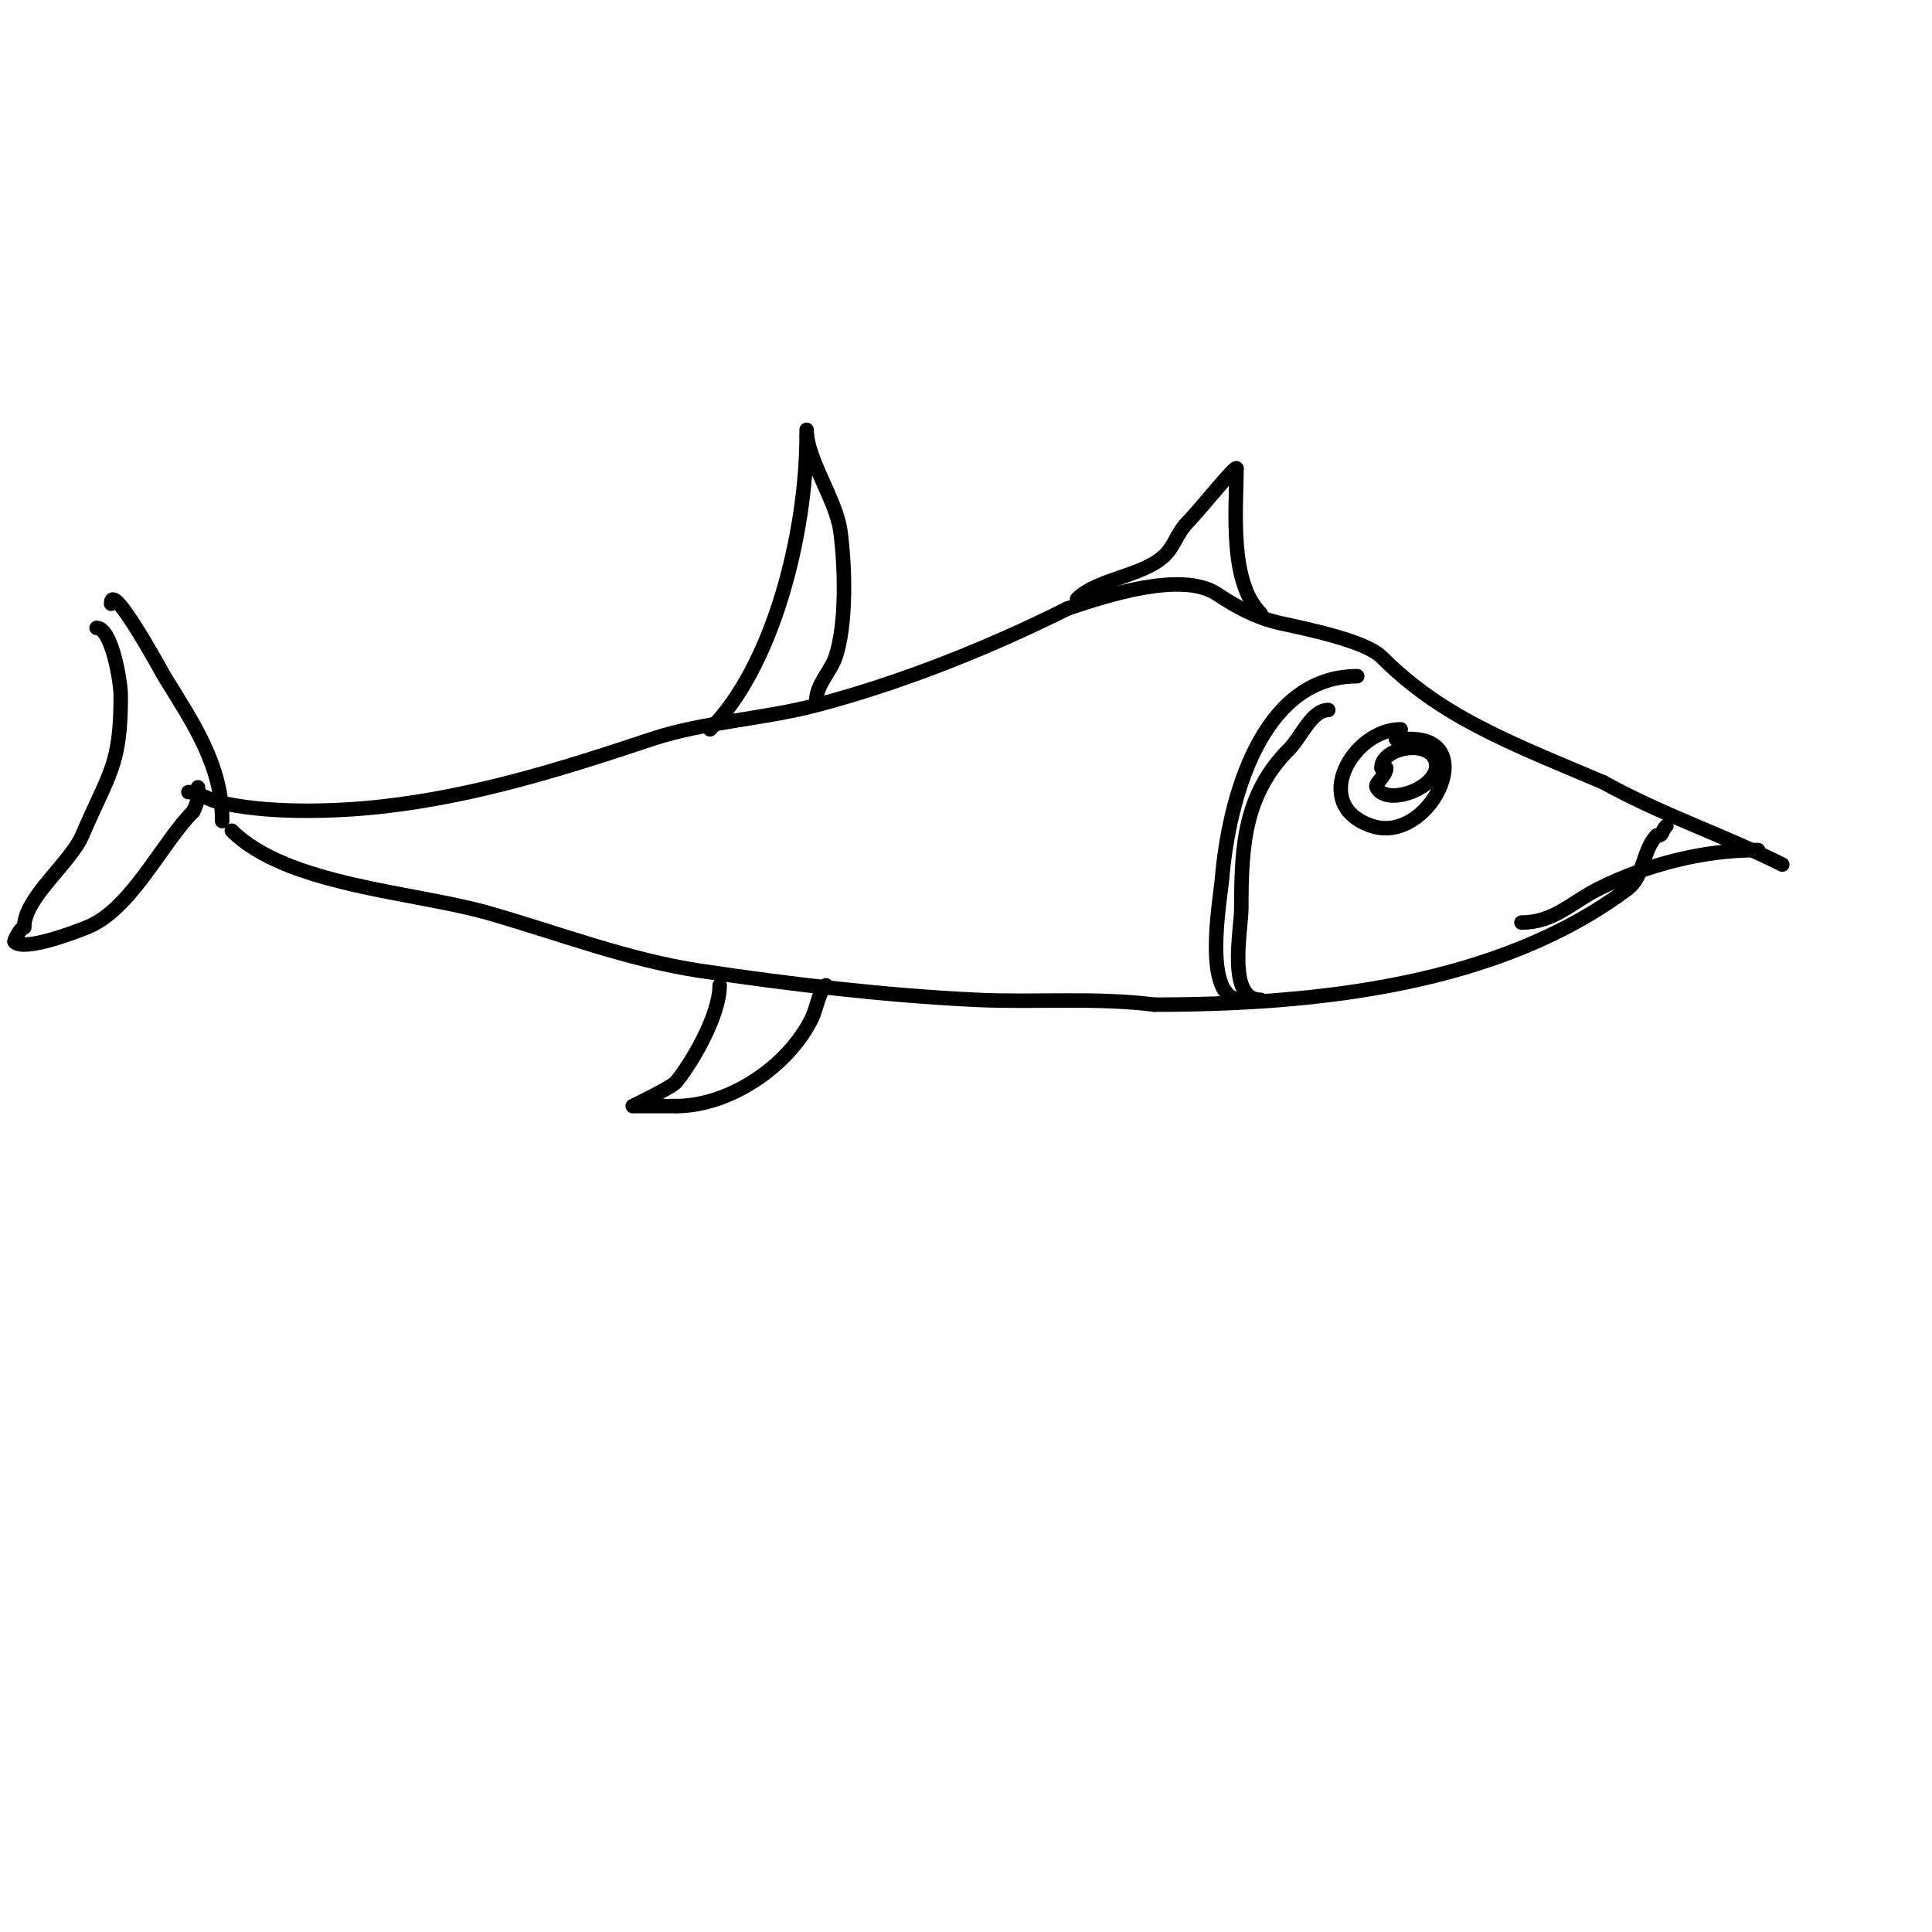 <svg viewBox='0 0 400 400' version='1.1' xmlns='http://www.w3.org/2000/svg' xmlns:xlink='http://www.w3.org/1999/xlink'><g fill='none' stroke='#000000' stroke-width='3' stroke-linecap='round' stroke-linejoin='round'><path d='M39,164c2.108,0 3.955,1.489 6,2c9.912,2.478 23.935,2.118 34,1c19.493,-2.166 37.642,-7.881 56,-14c10.553,-3.518 23.062,-4.122 34,-7c17.742,-4.669 35.686,-11.843 52,-20'/><path d='M221,126c7.695,-2.565 23.644,-7.904 31,-3c3.915,2.61 8.127,4.917 13,6c4.89,1.087 17.601,3.601 21,7c4.197,4.197 8.936,7.905 14,11c9.877,6.036 21.34,10.432 32,15'/><path d='M332,162c12.05,6.694 24.714,10.857 37,17'/><path d='M48,172c11.352,11.352 37.89,12.683 53,17c14.49,4.14 28.957,9.744 44,12c18.483,2.772 38.377,5.113 57,6c12.414,0.591 24.638,-0.545 37,1'/><path d='M239,208c33.433,0 71.331,-3.998 98,-24c3.403,-2.553 3.118,-8.118 6,-11'/><path d='M343,173c1.481,0 0.848,-0.848 2,-2'/><path d='M20,130c3.171,0 5,11.273 5,14c0,14.563 -2.373,15.871 -8,29c-2.444,5.702 -12,12.877 -12,19'/><path d='M5,192c-0.709,0 -2.2,2.8 -2,3c2.064,2.064 12.925,-2.17 15,-3c9.141,-3.656 15.517,-17.517 22,-24'/><path d='M40,168c1.013,-2.025 1,-2.868 1,-5'/><path d='M23,125c0,-5.236 10.715,14.536 11,15c6.013,9.771 12,18.414 12,30'/><path d='M223,124c4.482,-4.482 15.074,-4.765 19,-10c1.562,-2.083 1.978,-3.978 4,-6c2.129,-2.129 10,-11.953 10,-11'/><path d='M256,97c0,8.308 -1.596,23.404 5,30'/><path d='M169,145c0,-3.187 3.016,-6.049 4,-9c2.319,-6.956 1.959,-18.807 1,-26c-0.872,-6.539 -7,-14.981 -7,-21'/><path d='M167,90c0,20.488 -6.941,47.941 -20,61'/><path d='M149,204c0,5.866 -5.189,15.237 -9,20c-0.849,1.061 -9,5 -9,5c0,0 6,0 9,0'/><path d='M140,229c10.975,0 23.06,-8.12 28,-18c1.106,-2.212 1.396,-5.396 3,-7'/><path d='M281,140c-19.927,0 -26.632,25.583 -28,42c-0.361,4.326 -4.25,25 4,25'/><path d='M275,147c-3.418,0 -5.689,5.689 -8,8c-9.407,9.407 -10,20.123 -10,33c0,4.608 -3.053,19 4,19'/><path d='M290,151c-9.93,0 -18.928,15.691 -6,20c11.766,3.922 22.625,-18 8,-18'/><path d='M292,153c-1,0 -2,0 -3,0'/><path d='M287,159c0,1.676 -2.414,3.172 -2,4c2.218,4.436 14.7,-0.6 12,-6c-1.95,-3.9 -11,-2.1 -11,2'/><path d='M364,176c-11.372,0 -22.856,2.928 -33,8c-5.763,2.881 -9.266,7 -16,7'/></g>
</svg>